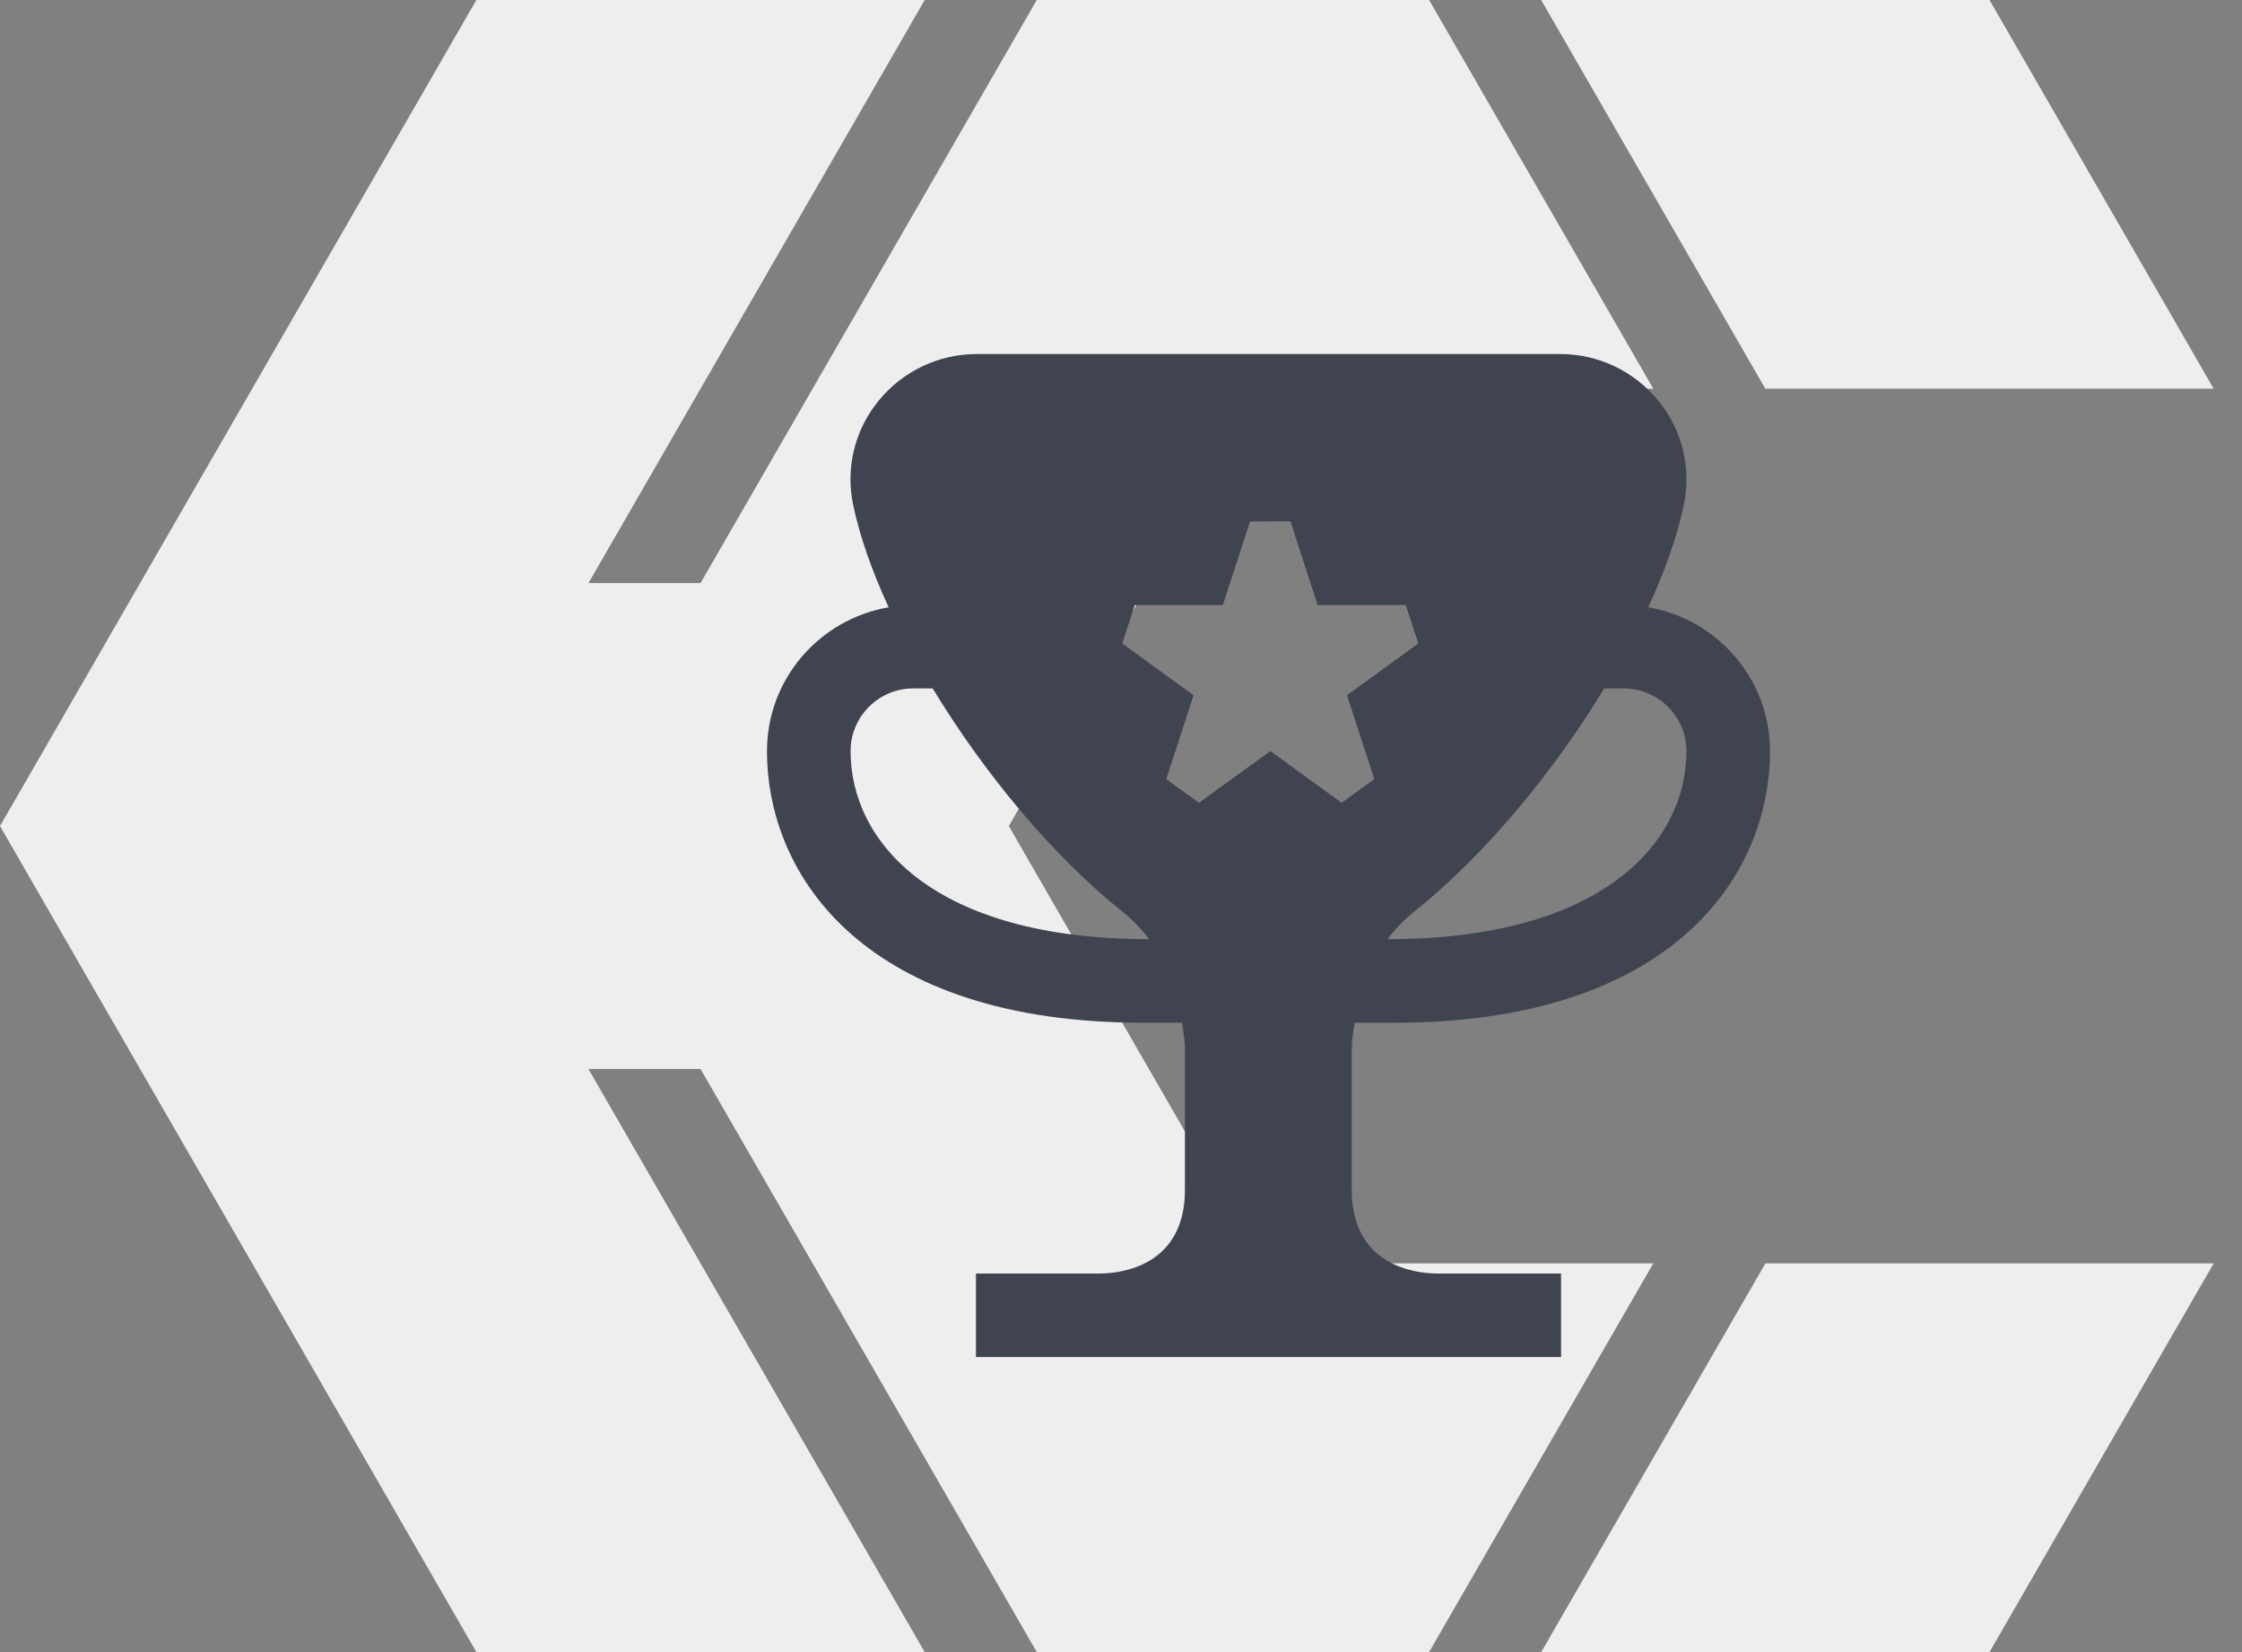 <?xml version="1.0" encoding="UTF-8"?>
<svg xmlns="http://www.w3.org/2000/svg" width="76" height="56" viewBox="0 0 76 56" fill="none">
  <rect x="0" y="0" width="76" height="56" fill="#808080" stroke="none"/>
  <path fill-rule="evenodd" clip-rule="evenodd" d="M75.04 13.176L67.441 0H52.243L59.842 13.176H75.04ZM35.145 56H48.444L56.044 42.824H42.746L34.197 28L42.746 13.176H56.044L48.444 0H35.145L23.747 19.765H19.948L31.346 0H16.148L0 28L16.148 56H31.346L19.947 36.235H23.747L35.145 56ZM67.441 56H52.245L59.844 42.824H75.04L67.441 56Z" fill="#EEEEEE"></path>
  <path d="M45.917 34.668H47.25C56.661 34.668 60 29.707 60 25.46C60 23.01 58.211 20.985 55.873 20.585C56.444 19.347 56.865 18.157 57.083 17.09C57.338 15.849 57.021 14.571 56.215 13.582C55.394 12.577 54.179 12 52.883 12H33.116C31.82 12 30.606 12.577 29.784 13.582C28.978 14.57 28.66 15.849 28.916 17.09C29.135 18.155 29.553 19.347 30.124 20.585C27.788 20.985 26 23.01 26 25.458C26 29.706 29.339 34.667 38.75 34.667H40.072C40.113 34.966 40.167 35.262 40.167 35.569V40.333C40.167 42.92 37.991 43.155 37.333 43.167H33.083V46H52.917V43.167H48.667C47.998 43.155 45.822 42.92 45.822 40.333V35.569C45.822 35.262 45.874 34.967 45.917 34.668ZM54.38 23.335H55.042C56.213 23.335 57.167 24.288 57.167 25.46C57.167 28.542 54.345 31.835 47.033 31.835C47.294 31.489 47.591 31.179 47.926 30.913C50.36 28.967 52.66 26.165 54.38 23.335ZM28.833 25.46C28.833 24.288 29.787 23.335 30.958 23.335H31.616C33.333 26.164 35.629 28.966 38.063 30.913C38.396 31.179 38.695 31.491 38.955 31.835C31.644 31.835 28.833 28.542 28.833 25.46ZM43.742 17.668L44.666 20.509H47.654L48.079 21.809L45.662 23.566L46.586 26.407L45.479 27.211L43.064 25.46L40.641 27.212L39.535 26.409L40.459 23.567L38.042 21.81L38.467 20.51H41.452L42.375 17.677L43.742 17.668Z" fill="#404450"></path>
</svg>
